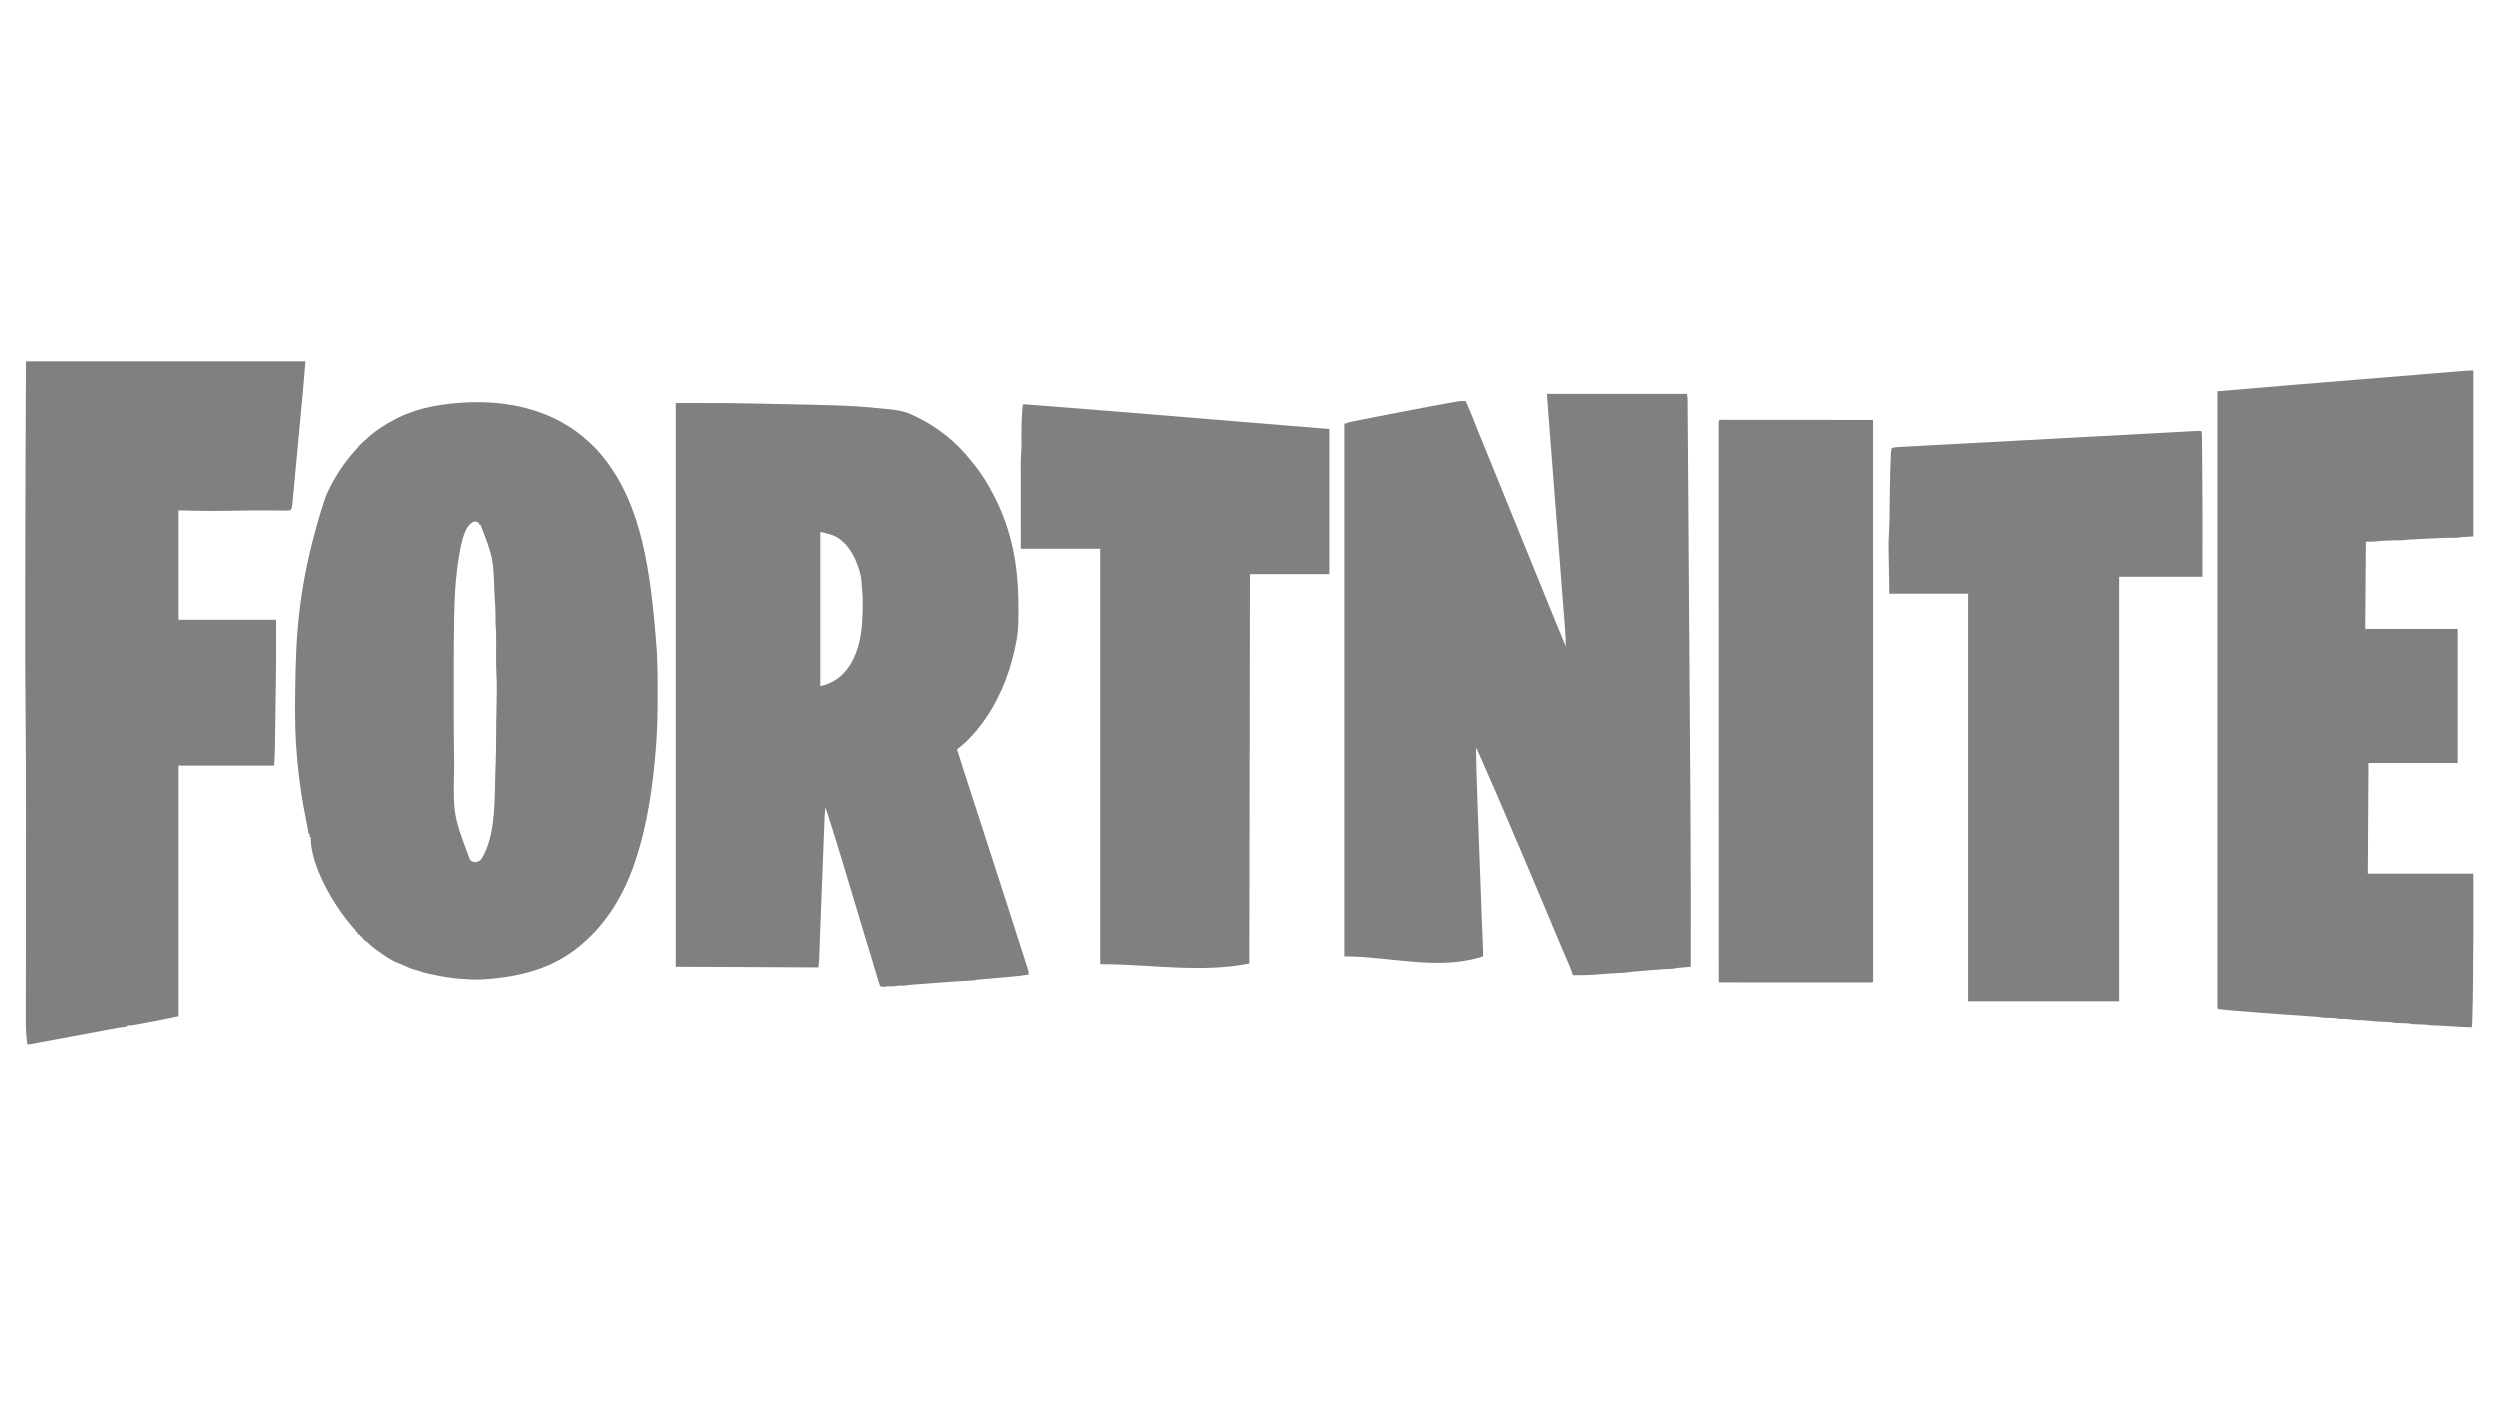 <?xml version="1.0" encoding="UTF-8"?>
<svg version="1.1" xmlns="http://www.w3.org/2000/svg" width="3840" height="2160">
<path d="M0 0 C70.95 0 141.9 0 215 0 C215.822 3.289 216.133 5.589 216.156 8.904 C216.166 9.898 216.175 10.892 216.185 11.917 C216.193 13.555 216.193 13.555 216.201 15.227 C216.211 16.393 216.22 17.558 216.23 18.759 C216.256 22.011 216.277 25.262 216.297 28.513 C216.319 32.047 216.347 35.581 216.375 39.115 C216.422 45.318 216.465 51.521 216.506 57.724 C216.567 66.957 216.634 76.189 216.702 85.422 C216.823 101.953 216.938 118.485 217.051 135.016 C217.151 149.582 217.253 164.147 217.356 178.712 C217.366 180.165 217.366 180.165 217.377 181.648 C217.404 185.585 217.432 189.521 217.46 193.458 C217.723 230.504 217.979 267.551 218.233 304.597 C218.457 337.145 218.685 369.693 218.919 402.241 C219.182 438.988 219.442 475.734 219.696 512.481 C219.723 516.458 219.751 520.436 219.778 524.413 C219.785 525.392 219.792 526.371 219.799 527.38 C219.892 540.853 219.987 554.326 220.084 567.799 C220.249 590.59 220.408 613.381 220.557 636.173 C220.563 637.045 220.568 637.918 220.574 638.816 C221.1 719.211 221.118 799.604 221 880 C220.04 880.083 220.04 880.083 219.06 880.168 C216.144 880.421 213.228 880.679 210.312 880.938 C208.801 881.068 208.801 881.068 207.26 881.201 C205.795 881.332 205.795 881.332 204.301 881.465 C203.405 881.543 202.51 881.622 201.587 881.703 C199.016 881.998 196.536 882.492 194 883 C191.244 883.18 188.497 883.324 185.738 883.438 C174.933 883.946 164.166 884.817 153.388 885.729 C150.147 886.003 146.904 886.272 143.662 886.539 C141.581 886.713 139.499 886.888 137.418 887.062 C136.459 887.142 135.499 887.221 134.511 887.302 C130.948 887.607 127.443 887.924 123.917 888.53 C119.922 889.174 115.946 889.302 111.906 889.465 C104.854 889.783 97.819 890.2 90.781 890.754 C89.512 890.853 89.512 890.853 88.218 890.953 C84.787 891.221 81.357 891.492 77.927 891.773 C65.256 892.804 52.713 893.176 40 893 C39.828 892.455 39.655 891.911 39.478 891.349 C37.662 885.744 35.545 880.352 33.191 874.953 C32.829 874.113 32.467 873.273 32.093 872.407 C31.32 870.616 30.545 868.825 29.769 867.034 C27.712 862.288 25.669 857.537 23.625 852.785 C23.22 851.844 22.815 850.902 22.397 849.932 C19.222 842.543 16.117 835.128 13.062 827.688 C8.033 815.447 2.903 803.251 -2.25 791.062 C-2.863 789.614 -2.863 789.614 -3.487 788.136 C-5.134 784.242 -6.781 780.348 -8.428 776.454 C-12.013 767.974 -15.584 759.488 -19.152 751.001 C-25.158 736.718 -31.193 722.448 -37.25 708.188 C-37.613 707.332 -37.976 706.477 -38.35 705.597 C-39.383 703.162 -40.418 700.727 -41.453 698.293 C-41.753 697.585 -42.054 696.877 -42.363 696.148 C-43.899 692.54 -45.463 688.946 -47.061 685.364 C-48.611 681.89 -50.11 678.4 -51.566 674.887 C-52.043 673.742 -52.519 672.598 -53.01 671.418 C-53.388 670.51 -53.388 670.51 -53.773 669.584 C-59.755 655.215 -65.888 640.912 -72.062 626.625 C-72.477 625.665 -72.892 624.705 -73.319 623.716 C-74.515 620.949 -75.712 618.181 -76.91 615.414 C-77.264 614.596 -77.618 613.779 -77.982 612.936 C-79.988 608.308 -82.022 603.694 -84.074 599.086 C-85.365 596.177 -86.625 593.256 -87.883 590.332 C-88.411 589.106 -88.939 587.881 -89.468 586.655 C-89.738 586.027 -90.009 585.399 -90.288 584.753 C-94.699 574.529 -99.15 564.327 -103.75 554.188 C-104.168 553.264 -104.586 552.34 -105.016 551.388 C-105.398 550.552 -105.779 549.717 -106.172 548.855 C-106.503 548.13 -106.834 547.404 -107.175 546.657 C-107.887 545.007 -107.887 545.007 -109 544 C-108.429 572.242 -107.635 600.468 -106.584 628.696 C-106.398 633.718 -106.215 638.74 -106.032 643.762 C-105.723 652.215 -105.411 660.668 -105.099 669.121 C-104.707 679.701 -104.319 690.282 -103.932 700.863 C-102.687 734.924 -101.438 768.985 -100.104 803.043 C-100.069 803.955 -100.033 804.866 -99.996 805.805 C-99.66 814.408 -99.321 823.011 -98.977 831.614 C-98.855 834.672 -98.734 837.729 -98.614 840.787 C-98.532 842.848 -98.448 844.909 -98.365 846.97 C-98.316 848.199 -98.268 849.427 -98.218 850.693 C-98.176 851.75 -98.133 852.806 -98.089 853.895 C-97.992 857.265 -97.985 860.629 -98 864 C-165.357 886.452 -240.001 864.338 -311 864 C-311 594.06 -311 324.12 -311 46 C-306.691 44.276 -302.7 43.205 -298.19 42.327 C-297.412 42.172 -296.635 42.016 -295.834 41.857 C-293.246 41.341 -290.656 40.832 -288.066 40.324 C-286.223 39.959 -284.38 39.593 -282.536 39.228 C-277.575 38.245 -272.613 37.268 -267.65 36.294 C-264.567 35.688 -261.483 35.081 -258.4 34.473 C-230.668 29.005 -202.917 23.653 -175.125 18.5 C-174.392 18.364 -173.659 18.228 -172.904 18.088 C-168.064 17.189 -163.224 16.296 -158.383 15.406 C-156.62 15.081 -156.62 15.081 -154.821 14.749 C-132.403 10.656 -132.403 10.656 -125 11 C-119.645 21.994 -115.188 33.327 -110.687 44.69 C-108.459 50.311 -106.22 55.927 -103.98 61.543 C-103.543 62.641 -103.105 63.739 -102.654 64.87 C-99.392 73.043 -96.074 81.19 -92.688 89.312 C-88.295 99.852 -83.972 110.417 -79.688 121 C-79.211 122.176 -79.211 122.176 -78.725 123.376 C-77.114 127.357 -75.503 131.339 -73.893 135.321 C-70.911 142.694 -67.925 150.066 -64.938 157.438 C-64.491 158.54 -64.491 158.54 -64.035 159.665 C-57.563 175.634 -51.059 191.589 -44.555 207.545 C-38.567 222.237 -32.588 236.932 -26.634 251.638 C-20.302 267.277 -13.933 282.9 -7.563 298.524 C-1.65 313.03 4.25 327.541 10.125 342.062 C16.334 357.409 22.641 372.715 29 388 C29.148 379.668 28.691 371.456 28.033 363.153 C27.928 361.782 27.823 360.41 27.718 359.039 C27.431 355.299 27.139 351.559 26.846 347.819 C26.53 343.773 26.219 339.726 25.907 335.68 C25.366 328.669 24.822 321.659 24.277 314.649 C23.484 304.47 22.696 294.29 21.909 284.111 C20.628 267.535 19.344 250.96 18.056 234.385 C16.814 218.389 15.573 202.392 14.335 186.395 C14.259 185.414 14.183 184.433 14.105 183.422 C13.572 176.539 13.039 169.655 12.506 162.771 C11.909 155.066 11.313 147.36 10.716 139.655 C10.607 138.247 10.607 138.247 10.496 136.812 C9.502 123.966 8.506 111.12 7.509 98.275 C7.106 93.079 6.703 87.882 6.3 82.686 C5.939 78.032 5.578 73.379 5.216 68.725 C3.437 45.819 1.718 22.91 0 0 Z M30 391 C31 393 31 393 31 393 Z " fill="#808080" transform="translate(2376,605)"/>
<path d="M0 0 C80.08 0 80.08 0 116.142 0.747 C119.414 0.815 122.685 0.88 125.957 0.944 C268.933 3.789 268.933 3.789 326.75 9.5 C327.827 9.606 328.904 9.713 330.014 9.822 C340.975 11.029 351.802 12.855 361.812 17.625 C362.562 17.971 363.311 18.318 364.083 18.674 C366.401 19.759 368.703 20.872 371 22 C372.098 22.539 372.098 22.539 373.218 23.088 C403.868 38.324 431.869 61.093 453 88 C453.916 89.106 454.836 90.211 455.758 91.312 C468.421 106.568 478.906 123.405 488 141 C488.75 142.451 488.75 142.451 489.515 143.931 C516.884 197.495 526.251 251.942 526.31 311.575 C526.312 313.666 526.318 315.756 526.323 317.846 C526.352 332.342 526.371 346.668 524 361 C523.712 362.75 523.712 362.75 523.419 364.536 C516.038 406.255 500.872 447.793 477 483 C476.596 483.6 476.191 484.199 475.775 484.817 C467.81 496.532 458.895 507.241 448.938 517.312 C448.396 517.863 447.855 518.413 447.298 518.98 C442.519 523.722 437.306 527.865 432 532 C439.126 554.694 446.391 577.339 453.812 599.938 C459.634 617.665 465.397 635.409 471.062 653.188 C476.469 670.149 481.952 687.084 487.5 704 C493.664 722.798 499.744 741.621 505.756 760.468 C510.604 775.661 515.494 790.839 520.4 806.012 C533.123 845.374 533.123 845.374 537.614 859.612 C538.227 861.551 538.844 863.489 539.462 865.426 C539.81 866.536 540.158 867.646 540.516 868.789 C540.807 869.714 541.099 870.639 541.399 871.592 C542 874 542 874 542 878 C532.448 879.609 522.896 880.651 513.25 881.473 C511.778 881.601 510.307 881.731 508.835 881.86 C505.004 882.197 501.172 882.53 497.34 882.86 C491.181 883.392 485.023 883.929 478.864 884.47 C476.726 884.657 474.587 884.84 472.448 885.023 C470.5 885.194 470.5 885.194 468.512 885.367 C467.372 885.466 466.232 885.564 465.057 885.665 C462.1 885.936 462.1 885.936 459.631 886.51 C455.907 887.204 452.173 887.314 448.398 887.477 C438.464 887.953 428.554 888.638 418.637 889.375 C416.862 889.506 415.088 889.636 413.313 889.767 C409.638 890.038 405.964 890.31 402.289 890.584 C397.59 890.934 392.891 891.279 388.192 891.623 C384.546 891.89 380.901 892.16 377.256 892.431 C375.522 892.559 373.788 892.687 372.055 892.814 C369.641 892.99 367.228 893.17 364.815 893.352 C364.109 893.403 363.403 893.453 362.676 893.506 C358.735 893.806 354.892 894.322 351 895 C348.772 895.059 346.571 895.002 344.344 894.938 C341.9 894.946 341.9 894.946 339.133 895.5 C335.813 896.03 332.733 896.063 329.375 896 C325.097 895.868 325.097 895.868 320.914 896.562 C318.397 897.138 316.477 896.619 314 896 C313.373 894.146 312.749 892.292 312.125 890.438 C311.777 889.405 311.429 888.372 311.07 887.309 C310.183 884.565 309.375 881.813 308.587 879.04 C307.454 875.105 306.259 871.188 305.073 867.268 C304.785 866.314 304.497 865.359 304.2 864.376 C303.574 862.303 302.947 860.23 302.321 858.157 C301.312 854.821 300.304 851.484 299.296 848.146 C297.135 840.993 294.974 833.84 292.812 826.688 C290.006 817.4 287.2 808.112 284.395 798.824 C284.046 797.67 283.697 796.516 283.338 795.326 C278.213 778.356 273.109 761.379 268.02 744.398 C262.675 726.567 257.31 708.742 251.875 690.938 C251.507 689.732 251.139 688.526 250.761 687.283 C244.003 665.137 237.078 643.046 230 621 C229.255 625.763 228.815 630.427 228.627 635.243 C228.599 635.938 228.571 636.634 228.543 637.35 C228.45 639.664 228.363 641.979 228.276 644.293 C228.21 645.962 228.144 647.631 228.078 649.3 C227.899 653.836 227.725 658.372 227.551 662.908 C227.366 667.712 227.178 672.515 226.989 677.319 C226.631 686.475 226.277 695.63 225.923 704.786 C225.529 714.992 225.131 725.198 224.733 735.404 C223.046 778.347 223.046 778.347 221.439 821.293 C221.368 823.243 221.297 825.193 221.226 827.144 C221.019 832.806 220.814 838.468 220.618 844.131 C220.548 846.039 220.479 847.947 220.41 849.855 C220.383 850.681 220.355 851.507 220.327 852.358 C220.299 853.126 220.27 853.893 220.241 854.685 C220.218 855.331 220.195 855.978 220.172 856.644 C219.919 860.109 219.431 863.553 219 867 C146.73 866.67 74.46 866.34 0 866 C0 580.22 0 294.44 0 0 Z M222 198 C222 276.21 222 354.42 222 435 C242.417 430.463 256.742 419.625 268 402 C285.071 373.404 287.033 341.834 287.125 309.375 C287.13 308.094 287.135 306.813 287.139 305.492 C287.129 299.603 287.007 293.84 286.245 287.999 C285.837 284.674 285.725 281.345 285.562 278 C285.236 272.163 284.609 266.628 283 261 C282.714 259.933 282.428 258.865 282.133 257.766 C275.994 237.358 265.455 216.567 246.48 205.535 C238.484 201.591 230.925 200.231 222 198 Z " fill="#808080" transform="translate(1038,619)"/>
<path d="M0 0 C66.593 -2.216 132.765 14.241 182.591 60.208 C184.667 62.152 186.726 64.114 188.778 66.083 C189.602 66.865 190.426 67.647 191.274 68.454 C196.932 73.954 201.939 79.856 206.778 86.083 C207.198 86.621 207.618 87.159 208.051 87.714 C264.376 160.454 278.347 256.673 287.671 381.843 C287.747 383.432 287.826 385.021 287.907 386.609 C288.873 405.912 288.98 425.199 288.966 444.52 C288.966 445.323 288.965 446.126 288.965 446.953 C288.954 472.708 288.697 498.387 286.778 524.083 C286.68 525.412 286.68 525.412 286.58 526.769 C282.092 586.837 273.885 646.754 254.778 704.083 C254.42 705.164 254.062 706.245 253.693 707.359 C237.63 755.304 210.94 800.341 171.778 833.083 C171.259 833.525 170.74 833.967 170.205 834.423 C129.883 868.619 80.872 881.613 29.153 885.895 C28.358 885.964 27.562 886.033 26.742 886.105 C15.918 887.031 5.606 886.983 -5.222 886.083 C-7.286 885.968 -9.352 885.859 -11.417 885.758 C-28.44 884.772 -44.605 881.757 -61.222 878.083 C-62.567 877.793 -62.567 877.793 -63.939 877.498 C-68.32 876.55 -72.497 875.397 -76.722 873.922 C-79.615 872.95 -82.54 872.119 -85.472 871.27 C-91.308 869.493 -96.688 867.152 -102.179 864.508 C-104.795 863.283 -107.384 862.252 -110.097 861.27 C-122.024 856.592 -132.869 848.513 -143.222 841.083 C-144.017 840.514 -144.812 839.946 -145.632 839.36 C-149.511 836.525 -152.819 833.485 -156.222 830.083 C-158.336 828.484 -160.476 826.935 -162.647 825.415 C-163.167 824.975 -163.686 824.535 -164.222 824.083 C-164.222 823.423 -164.222 822.763 -164.222 822.083 C-164.882 822.083 -165.542 822.083 -166.222 822.083 C-166.222 821.423 -166.222 820.763 -166.222 820.083 C-166.882 820.083 -167.542 820.083 -168.222 820.083 C-168.222 819.423 -168.222 818.763 -168.222 818.083 C-168.882 818.083 -169.542 818.083 -170.222 818.083 C-171.343 816.79 -171.343 816.79 -172.659 814.895 C-174.973 811.688 -177.414 808.664 -180.015 805.685 C-208.605 772.839 -244.222 712.573 -244.222 668.083 C-244.882 667.753 -245.542 667.423 -246.222 667.083 C-245.892 666.093 -245.562 665.103 -245.222 664.083 C-245.882 663.753 -246.542 663.423 -247.222 663.083 C-247.74 660.909 -247.74 660.909 -248.144 657.997 C-248.869 653.203 -249.73 648.474 -250.737 643.731 C-257.109 613.545 -261.538 583.168 -264.472 552.458 C-264.549 551.671 -264.626 550.885 -264.705 550.074 C-267.9 516.966 -268.545 483.837 -268.016 450.603 C-267.971 447.714 -267.93 444.825 -267.892 441.936 C-266.744 357.139 -263.644 274.125 -221.222 145.083 C-220.856 144.248 -220.49 143.414 -220.114 142.554 C-208.7 116.721 -193.291 93.162 -174.245 72.329 C-172.648 70.555 -171.138 68.766 -169.659 66.895 C-167.084 63.924 -164.347 61.45 -161.354 58.911 C-159.991 57.742 -158.649 56.546 -157.339 55.317 C-144.53 43.362 -129.734 34.08 -114.222 26.083 C-113.096 25.482 -111.971 24.881 -110.812 24.262 C-76.664 7.089 -37.775 1.403 0 0 Z M-1.222 189.083 C-7.305 197.465 -10.524 208.017 -12.722 218.02 C-12.93 218.962 -13.139 219.904 -13.354 220.874 C-17.07 238.227 -19.227 255.807 -20.909 273.458 C-21.029 274.703 -21.148 275.948 -21.271 277.23 C-22.92 295.563 -23.426 313.967 -23.776 332.364 C-23.797 333.44 -23.818 334.515 -23.84 335.624 C-24.46 368.61 -24.373 401.603 -24.35 434.594 C-24.346 440.806 -24.348 447.018 -24.352 453.229 C-24.398 503.096 -24.398 503.096 -23.765 552.958 C-23.744 553.987 -23.724 555.016 -23.703 556.077 C-25.337 633.739 -25.337 633.739 0.778 703.083 C3.633 705.437 5.128 706.001 8.778 706.458 C12.877 705.945 15.606 704.393 18.368 701.305 C41.462 664.289 38.07 604.334 39.778 562.083 C39.808 561.375 39.837 560.668 39.867 559.939 C40.526 543.914 40.842 527.911 40.759 511.872 C40.714 497.384 41.075 482.904 41.423 468.42 C41.816 451.76 42.148 435.107 41.278 418.458 C40.549 402.368 40.724 386.267 40.815 370.166 C40.861 360.235 40.792 350.425 39.996 340.522 C39.765 336.876 39.76 333.279 39.798 329.625 C39.897 318.859 39.146 308.135 38.466 297.395 C38.398 296.314 38.331 295.233 38.261 294.119 C36.361 238.728 36.361 238.728 16.778 188.083 C16.118 188.083 15.458 188.083 14.778 188.083 C14.778 187.423 14.778 186.763 14.778 186.083 C8.678 180.418 3.831 184.191 -1.222 189.083 Z " fill="#808080" transform="translate(721.222,617.917)"/>
<path d="M0 0 C0 84.15 0 168.3 0 255 C-5.61 255.33 -11.22 255.66 -17 256 C-19.64 256.33 -22.28 256.66 -25 257 C-27.02 257.049 -29.042 257.059 -31.063 257.024 C-38.388 256.966 -45.673 257.272 -52.988 257.621 C-54.385 257.686 -55.783 257.751 -57.18 257.816 C-60.082 257.951 -62.983 258.088 -65.885 258.227 C-69.584 258.404 -73.283 258.575 -76.983 258.744 C-79.858 258.877 -82.733 259.012 -85.608 259.149 C-87.628 259.244 -89.649 259.337 -91.669 259.429 C-97.831 259.728 -103.89 260.15 -110 261 C-111.895 261.041 -113.792 261.042 -115.688 261 C-121.743 260.95 -127.765 261.154 -133.812 261.438 C-134.696 261.477 -135.579 261.516 -136.489 261.557 C-140.31 261.744 -144.032 262.004 -147.824 262.535 C-153.516 263.169 -159.273 263 -165 263 C-165.33 307.22 -165.66 351.44 -166 397 C-119.14 397 -72.28 397 -24 397 C-24 464.98 -24 532.96 -24 603 C-69.21 603 -114.42 603 -161 603 C-161.33 659.1 -161.66 715.2 -162 773 C-108.54 773 -55.08 773 0 773 C0.078 838.163 0.078 838.163 0.062 856.602 C0.061 857.898 0.06 859.194 0.059 860.529 C0.035 885.365 -0.12 910.199 -0.406 935.034 C-0.437 937.775 -0.467 940.516 -0.497 943.257 C-0.686 960.283 -0.945 977.305 -1.473 994.324 C-1.51 995.588 -1.547 996.853 -1.585 998.155 C-1.624 999.298 -1.663 1000.442 -1.703 1001.62 C-1.736 1002.617 -1.77 1003.614 -1.804 1004.641 C-2 1007 -2 1007 -3 1009 C-17.607 1008.492 -32.179 1007.717 -46.756 1006.661 C-51.869 1006.298 -56.939 1005.946 -62.066 1006.004 C-66 1006 -66 1006 -68.412 1005.517 C-71.095 1004.981 -73.61 1004.81 -76.344 1004.719 C-77.842 1004.663 -77.842 1004.663 -79.371 1004.605 C-80.92 1004.553 -80.92 1004.553 -82.5 1004.5 C-84.552 1004.431 -86.604 1004.358 -88.656 1004.281 C-90.015 1004.236 -90.015 1004.236 -91.4 1004.189 C-94.009 1003.999 -96.438 1003.512 -99 1003 C-100.779 1002.87 -102.561 1002.778 -104.344 1002.719 C-105.842 1002.663 -105.842 1002.663 -107.371 1002.605 C-108.92 1002.553 -108.92 1002.553 -110.5 1002.5 C-112.552 1002.431 -114.604 1002.358 -116.656 1002.281 C-118.015 1002.236 -118.015 1002.236 -119.4 1002.189 C-122.008 1001.999 -124.44 1001.516 -127 1001 C-128.615 1000.882 -130.233 1000.801 -131.852 1000.754 C-132.776 1000.722 -133.701 1000.691 -134.654 1000.658 C-135.634 1000.626 -136.615 1000.595 -137.625 1000.562 C-146.007 1000.255 -154.294 999.688 -162.62 998.66 C-166.255 998.225 -169.782 997.96 -173.445 998.004 C-178.989 998.067 -184.399 997.374 -189.895 996.711 C-194.593 996.173 -199.148 995.921 -203.877 996.062 C-206.338 995.99 -208.588 995.488 -211 995 C-212.706 994.871 -214.415 994.779 -216.125 994.719 C-217.079 994.681 -218.033 994.644 -219.016 994.605 C-220.493 994.553 -220.493 994.553 -222 994.5 C-223.958 994.431 -225.917 994.358 -227.875 994.281 C-229.171 994.236 -229.171 994.236 -230.492 994.189 C-233 994 -233 994 -235.364 993.512 C-237.831 993.033 -240.18 992.775 -242.686 992.615 C-243.604 992.554 -244.523 992.493 -245.469 992.43 C-246.47 992.367 -247.472 992.303 -248.504 992.238 C-250.738 992.09 -252.973 991.943 -255.207 991.794 C-256.401 991.716 -257.596 991.638 -258.826 991.558 C-283.876 989.913 -308.905 988.048 -333.93 986.073 C-336.417 985.877 -338.903 985.682 -341.39 985.487 C-371.337 983.141 -371.337 983.141 -383.598 981.883 C-384.351 981.807 -385.105 981.731 -385.881 981.653 C-390.749 981.125 -390.749 981.125 -393 980 C-393 667.16 -393 354.32 -393 32 C-312.234 25.077 -312.234 25.077 -288.064 23.105 C-284.221 22.792 -280.378 22.476 -276.536 22.161 C-269.145 21.555 -261.755 20.951 -254.365 20.347 C-248.363 19.856 -242.361 19.365 -236.359 18.874 C-235.052 18.767 -235.052 18.767 -233.718 18.658 C-231.945 18.513 -230.172 18.368 -228.4 18.222 C-212.057 16.885 -195.714 15.549 -179.372 14.214 C-164.442 12.994 -149.512 11.771 -134.582 10.548 C-119.114 9.281 -103.645 8.015 -88.176 6.751 C-79.544 6.045 -70.913 5.339 -62.281 4.632 C-54.988 4.034 -47.694 3.437 -40.4 2.843 C-36.686 2.54 -32.973 2.236 -29.259 1.931 C-25.241 1.601 -21.222 1.274 -17.203 0.947 C-16.028 0.85 -14.853 0.753 -13.642 0.653 C-12.568 0.566 -11.493 0.479 -10.386 0.389 C-9.46 0.314 -8.534 0.238 -7.579 0.16 C-5.057 0.004 -2.527 0 0 0 Z " fill="#808080" transform="translate(3799,569)"/>
<path d="M0 0 C141.57 0 283.14 0 429 0 C427.787 15.77 426.55 31.519 425.076 47.263 C424.894 49.233 424.711 51.202 424.529 53.172 C423.94 59.509 423.348 65.846 422.754 72.184 C422.652 73.268 422.551 74.353 422.446 75.471 C421.487 85.717 420.525 95.964 419.559 106.21 C418.331 119.245 417.111 132.281 415.904 145.319 C415.049 154.536 414.185 163.753 413.313 172.969 C412.793 178.458 412.279 183.948 411.775 189.438 C411.303 194.579 410.819 199.718 410.324 204.856 C410.145 206.743 409.971 208.63 409.801 210.517 C409.569 213.087 409.321 215.654 409.069 218.221 C409.005 218.973 408.941 219.725 408.875 220.499 C408.573 223.427 408.325 225.555 406.565 227.964 C404.421 229.383 402.961 229.355 400.398 229.325 C399.451 229.321 398.504 229.318 397.528 229.314 C396.487 229.296 395.447 229.277 394.375 229.258 C392.724 229.247 392.724 229.247 391.04 229.237 C388.633 229.221 386.225 229.198 383.818 229.169 C377.926 229.101 372.035 229.071 366.143 229.045 C364.758 229.038 363.372 229.031 361.987 229.024 C351.275 228.969 340.57 229.055 329.859 229.246 C329.145 229.259 328.431 229.271 327.695 229.284 C321.397 229.394 315.098 229.511 308.8 229.649 C283.808 230.192 259.044 229.544 234 229 C234 284.44 234 339.88 234 397 C283.5 397 333 397 384 397 C384 465.281 384 465.281 383.629 490.603 C383.574 494.447 383.522 498.29 383.47 502.133 C383.383 508.523 383.293 514.913 383.2 521.303 C383.095 528.616 382.995 535.929 382.897 543.243 C382.801 550.44 382.701 557.636 382.599 564.833 C382.557 567.834 382.516 570.835 382.476 573.835 C382.429 577.353 382.379 580.871 382.326 584.389 C382.299 586.248 382.275 588.106 382.251 589.965 C382.089 600.341 381.519 610.614 381 621 C332.49 621 283.98 621 234 621 C234 748.05 234 875.1 234 1006 C206.201 1011.791 206.201 1011.791 197.367 1013.457 C195.841 1013.746 195.841 1013.746 194.285 1014.041 C192.194 1014.436 190.103 1014.83 188.011 1015.222 C184.812 1015.824 181.615 1016.435 178.418 1017.045 C176.359 1017.433 174.301 1017.82 172.242 1018.207 C171.299 1018.388 170.355 1018.569 169.383 1018.756 C164.856 1019.597 160.628 1020.22 156 1020 C155.67 1020.66 155.34 1021.32 155 1022 C152.943 1022.261 150.883 1022.507 148.817 1022.694 C143.225 1023.301 137.715 1024.459 132.19 1025.5 C130.816 1025.757 129.442 1026.013 128.068 1026.269 C125.126 1026.818 122.184 1027.369 119.243 1027.921 C114.592 1028.794 109.94 1029.662 105.288 1030.53 C93.74 1032.683 82.195 1034.844 70.649 1037.006 C61.658 1038.688 52.667 1040.37 43.675 1042.046 C39.05 1042.908 34.426 1043.774 29.802 1044.642 C26.93 1045.181 24.057 1045.717 21.184 1046.252 C19.216 1046.619 17.249 1046.99 15.282 1047.361 C13.527 1047.687 13.527 1047.687 11.735 1048.02 C10.718 1048.21 9.701 1048.401 8.653 1048.597 C6 1049 6 1049 2 1049 C0.477 1037.186 -0.287 1025.631 -0.234 1013.725 C-0.234 1012.065 -0.235 1010.406 -0.237 1008.747 C-0.239 1004.239 -0.229 999.732 -0.217 995.225 C-0.207 990.338 -0.208 985.45 -0.207 980.563 C-0.205 972.089 -0.195 963.615 -0.181 955.141 C-0.16 942.772 -0.151 930.404 -0.146 918.035 C-0.137 897.81 -0.119 877.584 -0.096 857.358 C-0.094 855.545 -0.094 855.545 -0.092 853.695 C-0.089 851.251 -0.086 848.807 -0.083 846.362 C-0.082 845.152 -0.08 843.942 -0.079 842.696 C-0.078 841.486 -0.076 840.276 -0.075 839.029 C-0.06 825.768 -0.047 812.506 -0.034 799.245 C-0.033 798.065 -0.032 796.884 -0.031 795.668 C-0.013 775.619 0.001 755.571 0.013 735.522 C0.019 724.345 0.029 713.167 0.045 701.99 C0.117 650.807 -0.071 599.635 -0.599 548.455 C-0.872 521.964 -1.103 495.476 -1.129 468.984 C-1.13 467.909 -1.13 467.909 -1.132 466.813 C-1.139 458.227 -1.139 449.64 -1.135 441.053 C-1.133 435.665 -1.133 430.276 -1.134 424.887 C-1.134 424.083 -1.134 423.278 -1.134 422.45 C-1.135 420.809 -1.135 419.167 -1.135 417.526 C-1.138 402.475 -1.135 387.424 -1.129 372.374 C-1.125 359.979 -1.126 347.584 -1.13 335.189 C-1.167 223.455 -0.582 111.736 0 0 Z " fill="#808080" transform="translate(40,555)"/>
<path d="M0 0 C1.497 2.994 1.179 6.077 1.205 9.363 C1.22 10.519 1.22 10.519 1.235 11.699 C1.267 14.308 1.292 16.918 1.316 19.527 C1.337 21.409 1.358 23.29 1.38 25.172 C1.436 30.342 1.485 35.512 1.532 40.682 C1.562 43.929 1.594 47.177 1.627 50.425 C1.904 78.601 2.04 106.776 2.062 134.953 C2.064 136.239 2.065 137.524 2.066 138.848 C2.084 167.232 2.032 195.616 2 224 C-40.24 224 -82.48 224 -126 224 C-126 439.16 -126 654.32 -126 876 C-202.56 876 -279.12 876 -358 876 C-358 669.42 -358 462.84 -358 250 C-397.93 250 -437.86 250 -479 250 C-480.51 172.998 -480.51 172.998 -479.523 156.699 C-478.999 147.789 -478.836 138.88 -478.719 129.957 C-478.709 129.23 -478.7 128.503 -478.69 127.754 C-478.621 122.44 -478.56 117.126 -478.5 111.812 C-478.297 94.104 -478.071 76.401 -477.531 58.699 C-477.475 56.806 -477.475 56.806 -477.418 54.874 C-476.639 30.918 -476.639 30.918 -475 26 C-470.937 25.069 -466.992 24.747 -462.832 24.523 C-461.761 24.464 -461.761 24.464 -460.668 24.404 C-458.268 24.273 -455.868 24.146 -453.468 24.02 C-451.733 23.926 -449.997 23.832 -448.261 23.737 C-443.485 23.478 -438.708 23.223 -433.932 22.969 C-428.781 22.694 -423.631 22.415 -418.48 22.136 C-409.546 21.654 -400.612 21.174 -391.678 20.696 C-378.722 20.003 -365.766 19.305 -352.809 18.607 C-331.738 17.471 -310.666 16.338 -289.594 15.208 C-269.212 14.114 -248.83 13.019 -228.448 11.923 C-227.197 11.855 -225.946 11.788 -224.658 11.719 C-217.131 11.314 -209.604 10.909 -202.078 10.503 C-191.049 9.91 -180.019 9.316 -168.99 8.723 C-167.8 8.659 -166.61 8.595 -165.384 8.529 C-149.014 7.648 -132.645 6.768 -116.276 5.889 C-109.677 5.535 -103.079 5.18 -96.48 4.826 C-90.42 4.5 -84.36 4.175 -78.3 3.85 C-74.585 3.651 -70.871 3.451 -67.156 3.251 C-65.379 3.156 -63.602 3.061 -61.825 2.965 C-52.42 2.461 -43.015 1.947 -33.611 1.412 C-31.941 1.317 -30.271 1.222 -28.601 1.128 C-25.502 0.952 -22.404 0.773 -19.306 0.593 C-12.865 0.223 -6.454 -0.114 0 0 Z " fill="#808080" transform="translate(3381,662)"/>
<path d="M0 0 C2.22 0.063 4.438 0.205 6.653 0.375 C7.725 0.455 7.725 0.455 8.819 0.537 C11.275 0.721 13.73 0.914 16.186 1.107 C17.989 1.245 19.793 1.383 21.596 1.52 C26.702 1.911 31.807 2.31 36.912 2.71 C40.25 2.971 43.588 3.23 46.925 3.489 C122.804 9.376 198.65 15.699 274.501 21.938 C289.447 23.167 304.394 24.395 319.341 25.622 C320.417 25.71 321.494 25.799 322.603 25.89 C331.033 26.582 339.463 27.274 347.893 27.966 C388.596 31.307 429.298 34.654 470 38 C470 111.59 470 185.18 470 261 C429.74 261 389.48 261 348 261 C347.67 458.34 347.34 655.68 347 859 C272.148 873.97 194.334 860 118 860 C118 649.46 118 438.92 118 222 C77.74 222 37.48 222 -4 222 C-4.04 187.456 -4.04 187.456 -4.049 172.918 C-4.055 162.902 -4.062 152.886 -4.075 142.871 C-4.085 135.574 -4.092 128.278 -4.094 120.982 C-4.095 117.124 -4.098 113.266 -4.106 109.408 C-4.113 105.765 -4.115 102.122 -4.113 98.48 C-4.114 96.529 -4.119 94.578 -4.124 92.626 C-4.116 85.384 -3.811 78.225 -3.223 71.006 C-2.934 67.107 -2.905 63.246 -2.973 59.34 C-2.987 57.802 -3.001 56.264 -3.014 54.725 C-3.022 53.943 -3.031 53.161 -3.039 52.355 C-3.166 39.262 -2.99 26.251 -2.062 13.188 C-1.976 11.961 -1.889 10.734 -1.799 9.47 C-1.146 1.146 -1.146 1.146 0 0 Z " fill="#808080" transform="translate(1572,621)"/>
<path d="M0 0 C0.915 0.003 1.831 0.006 2.774 0.009 C4.221 0.008 4.221 0.008 5.697 0.006 C8.955 0.005 12.213 0.01 15.472 0.016 C17.797 0.016 20.122 0.016 22.447 0.015 C28.782 0.015 35.116 0.021 41.451 0.028 C47.393 0.033 53.336 0.034 59.279 0.035 C71.052 0.038 82.826 0.044 94.6 0.054 C106.039 0.063 117.479 0.07 128.919 0.074 C129.624 0.074 130.328 0.075 131.054 0.075 C134.589 0.076 138.124 0.078 141.659 0.079 C171.004 0.089 200.349 0.107 229.694 0.129 C229.711 82.391 229.727 164.652 229.736 246.914 C229.737 248.739 229.737 248.739 229.737 250.6 C229.74 277.034 229.743 303.468 229.745 329.901 C229.746 342.863 229.748 355.825 229.749 368.788 C229.749 370.077 229.749 371.367 229.749 372.696 C229.754 414.546 229.761 456.397 229.77 498.247 C229.78 541.234 229.786 584.221 229.788 627.208 C229.788 633.273 229.789 639.337 229.789 645.401 C229.789 647.192 229.789 647.192 229.789 649.018 C229.79 668.273 229.795 687.528 229.801 706.782 C229.807 726.115 229.809 745.448 229.808 764.78 C229.807 776.282 229.809 787.784 229.815 799.286 C229.819 806.954 229.819 814.622 229.816 822.291 C229.814 826.669 229.814 831.048 229.819 835.427 C229.823 839.402 229.822 843.376 229.818 847.351 C229.817 848.788 229.818 850.226 229.821 851.664 C229.825 853.599 229.822 855.535 229.818 857.471 C229.818 858.548 229.819 859.625 229.819 860.734 C229.694 863.129 229.694 863.129 228.694 864.129 C225.66 864.227 222.649 864.259 219.614 864.249 C218.65 864.25 217.685 864.251 216.691 864.252 C213.433 864.254 210.175 864.248 206.916 864.243 C204.591 864.242 202.266 864.242 199.941 864.243 C193.606 864.243 187.272 864.237 180.937 864.23 C174.995 864.225 169.052 864.224 163.11 864.223 C151.336 864.221 139.562 864.214 127.789 864.205 C116.349 864.195 104.909 864.188 93.469 864.184 C92.765 864.184 92.06 864.183 91.334 864.183 C87.799 864.182 84.264 864.181 80.729 864.179 C51.384 864.169 22.039 864.151 -7.306 864.129 C-7.323 781.867 -7.339 699.606 -7.348 617.344 C-7.348 616.128 -7.349 614.911 -7.349 613.658 C-7.352 587.224 -7.354 560.791 -7.357 534.357 C-7.358 521.395 -7.36 508.433 -7.361 495.471 C-7.361 494.181 -7.361 492.891 -7.361 491.562 C-7.366 449.712 -7.373 407.862 -7.382 366.012 C-7.392 323.024 -7.398 280.037 -7.4 237.05 C-7.4 230.986 -7.4 224.921 -7.401 218.857 C-7.401 217.663 -7.401 216.47 -7.401 215.24 C-7.402 195.985 -7.407 176.731 -7.413 157.476 C-7.419 138.143 -7.421 118.811 -7.419 99.478 C-7.419 87.976 -7.421 76.474 -7.427 64.972 C-7.43 57.304 -7.431 49.636 -7.428 41.968 C-7.426 37.589 -7.426 33.21 -7.431 28.831 C-7.435 24.856 -7.434 20.882 -7.43 16.908 C-7.429 15.47 -7.43 14.032 -7.433 12.595 C-7.437 10.659 -7.434 8.723 -7.43 6.787 C-7.43 5.71 -7.43 4.633 -7.431 3.524 C-7.18 -1.286 -4.098 0.01 0 0 Z " fill="#808080" transform="translate(2647.306,644.871)"/>
</svg>

